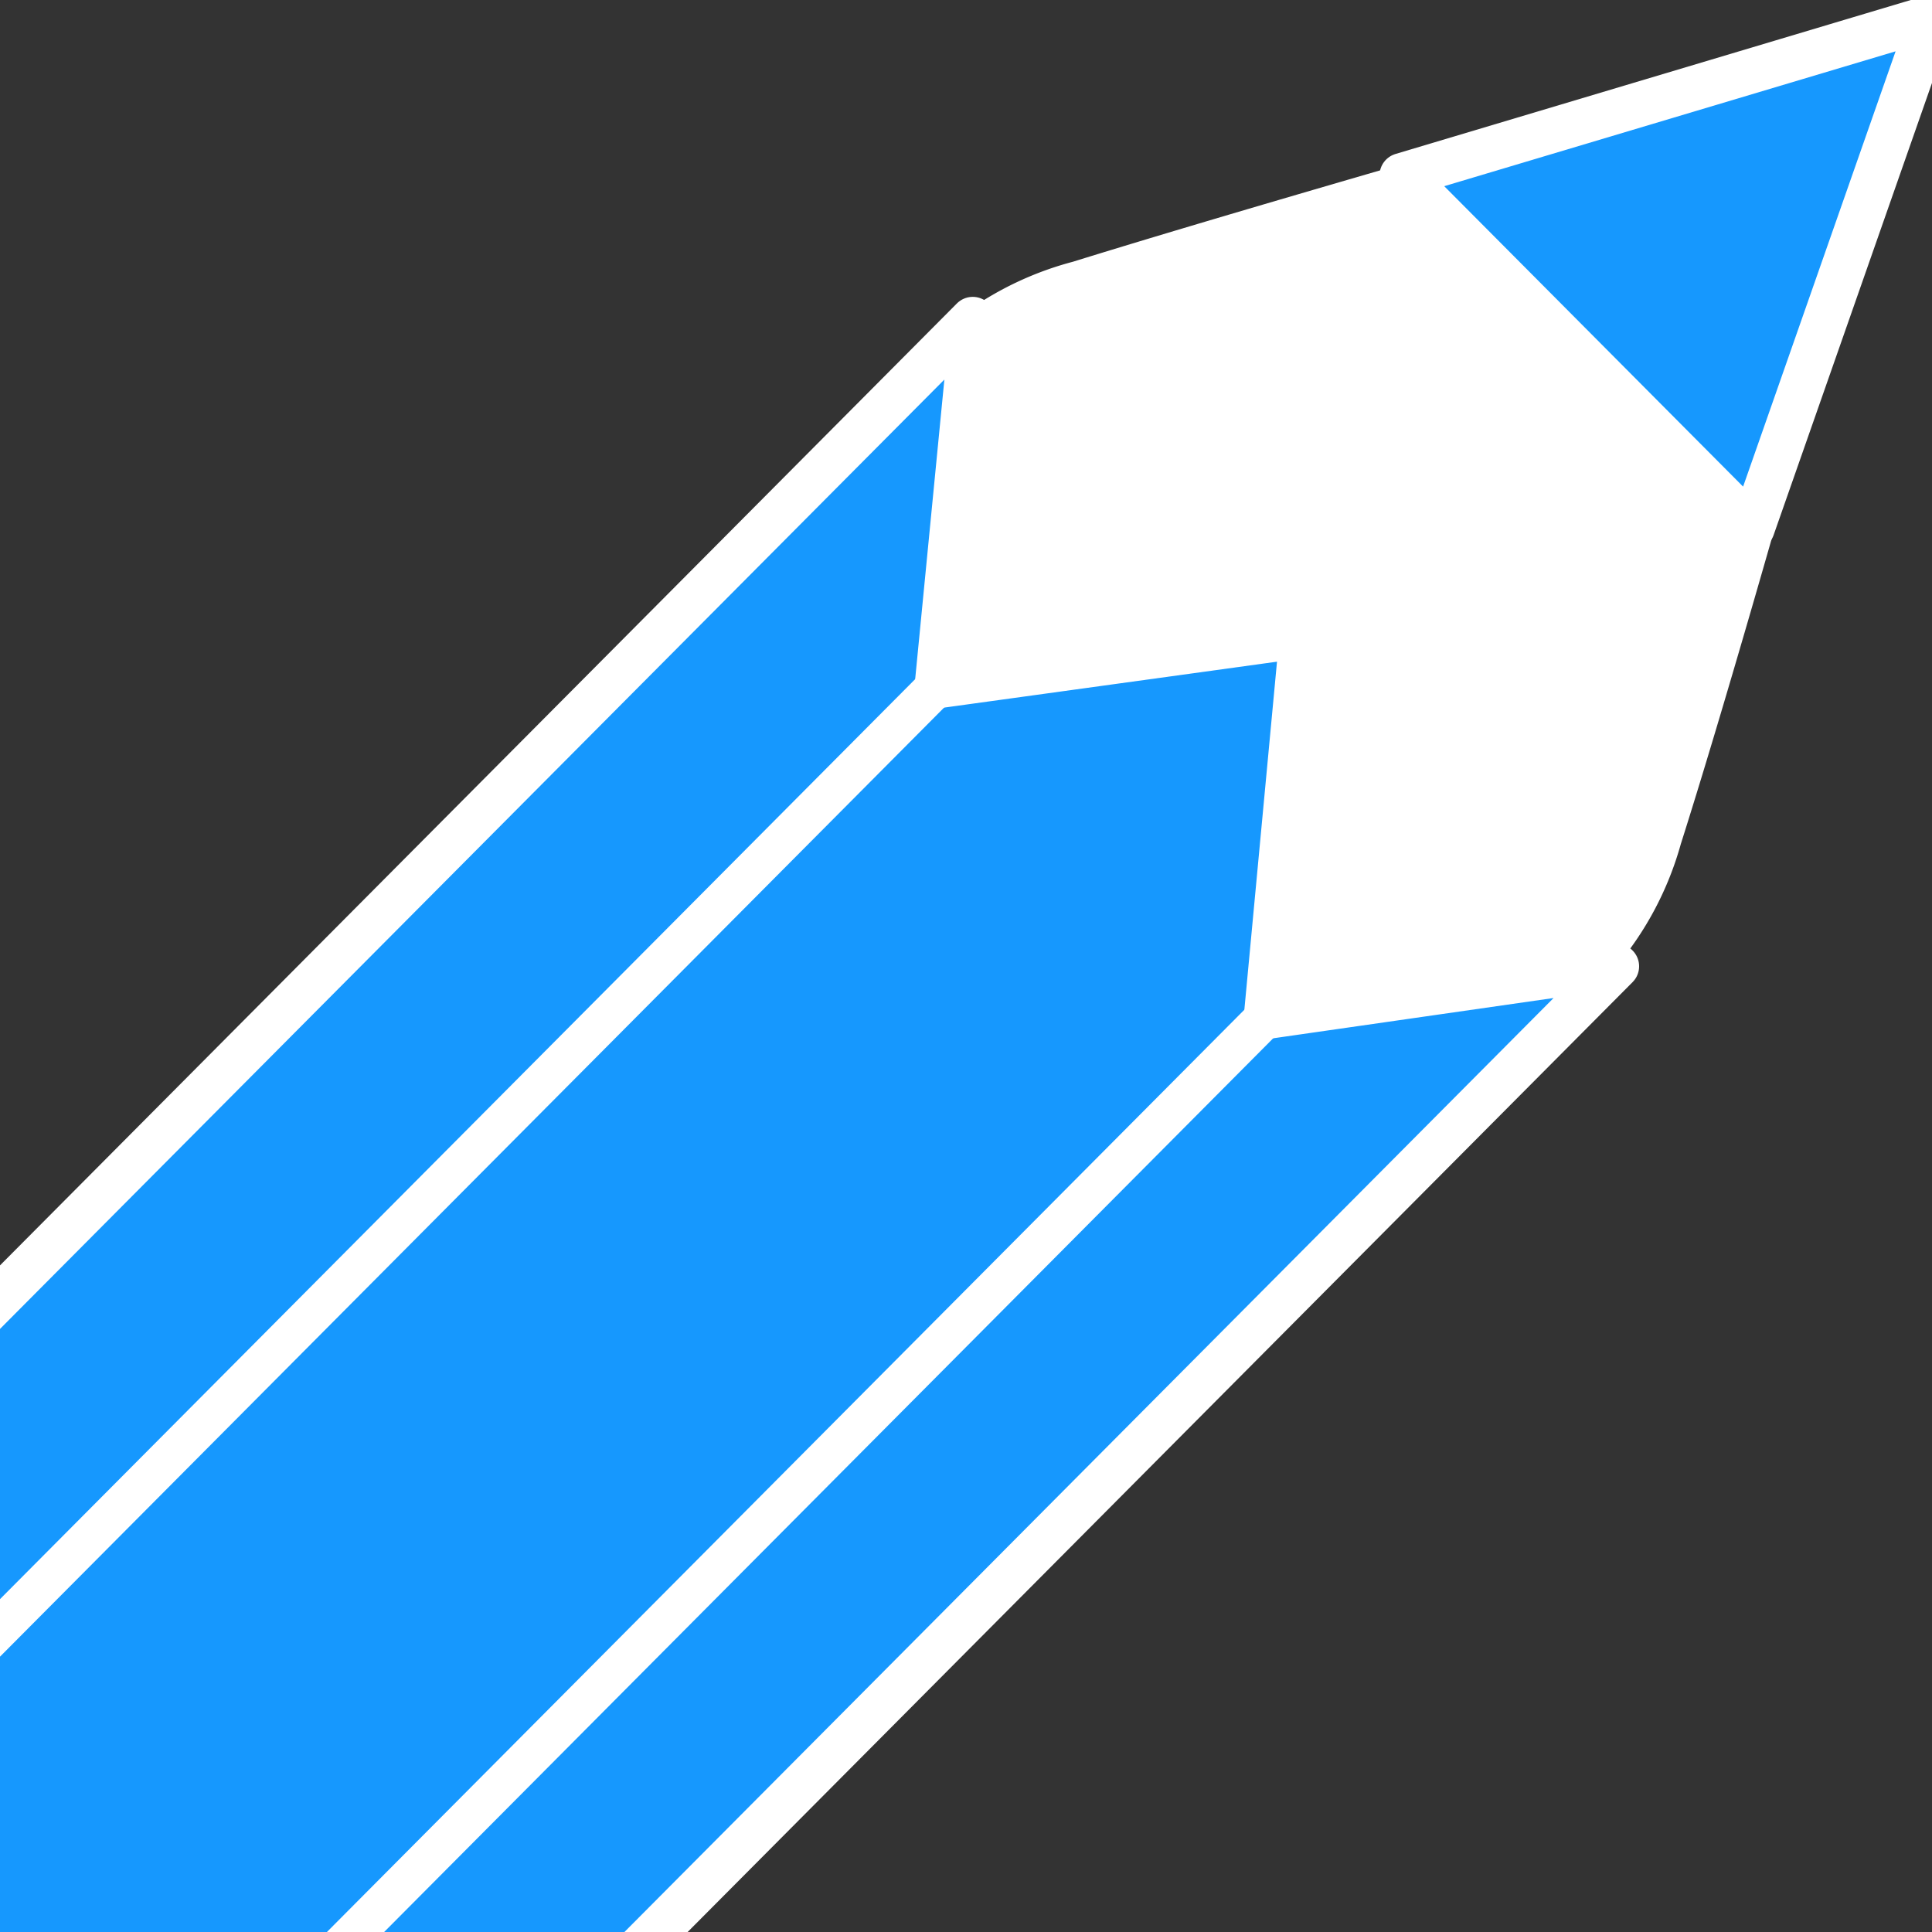 <svg xmlns="http://www.w3.org/2000/svg" width="36" height="36" viewBox="0 0 36 36">
  <rect x="0" y="0" width="36" height="36" fill="#333333" stroke="none"/>
  <defs>
    <style>
      .cls-1 {
        fill: #fff;
      }

      .cls-1, .cls-2 {
        fill-rule: evenodd;
      }

      .cls-2 {
        fill: #1698fe;
        stroke: #fff;
        stroke-linejoin: round;
        stroke-width: 0.835px;
      }
    </style>
  </defs>
  <path id="Tip" class="cls-1" d="M17.981,5.828a6.1,6.1,0,0,1,2.012-.951C24.8,3.384,35.719.322,35.719,0.322s-2.84,10.493-4.4,15.407a6.064,6.064,0,0,1-1.212,2.29L26.39,21.758,14.395,9.7Z"/>
  <path id="Base" class="cls-2" d="M18.126,5.949L17.46,12.782l6.8-.938-0.666,7.1,6.531-.938L-24.255,72.67-36.25,60.612Z"/>
  <path id="Line" class="cls-1" d="M19.859,9.834l0.533,0.536L-26.255,57.263l-0.533-.536Z"/>
  <path id="Line-2" data-name="Line" class="cls-1" d="M25.857,16.131l0.533,0.536L-20.257,63.559l-0.533-.536Z"/>
  <path id="Lead" class="cls-2" d="M26.123,3.269l6.531,6.565,3.332-9.512Z"/>
</svg>
